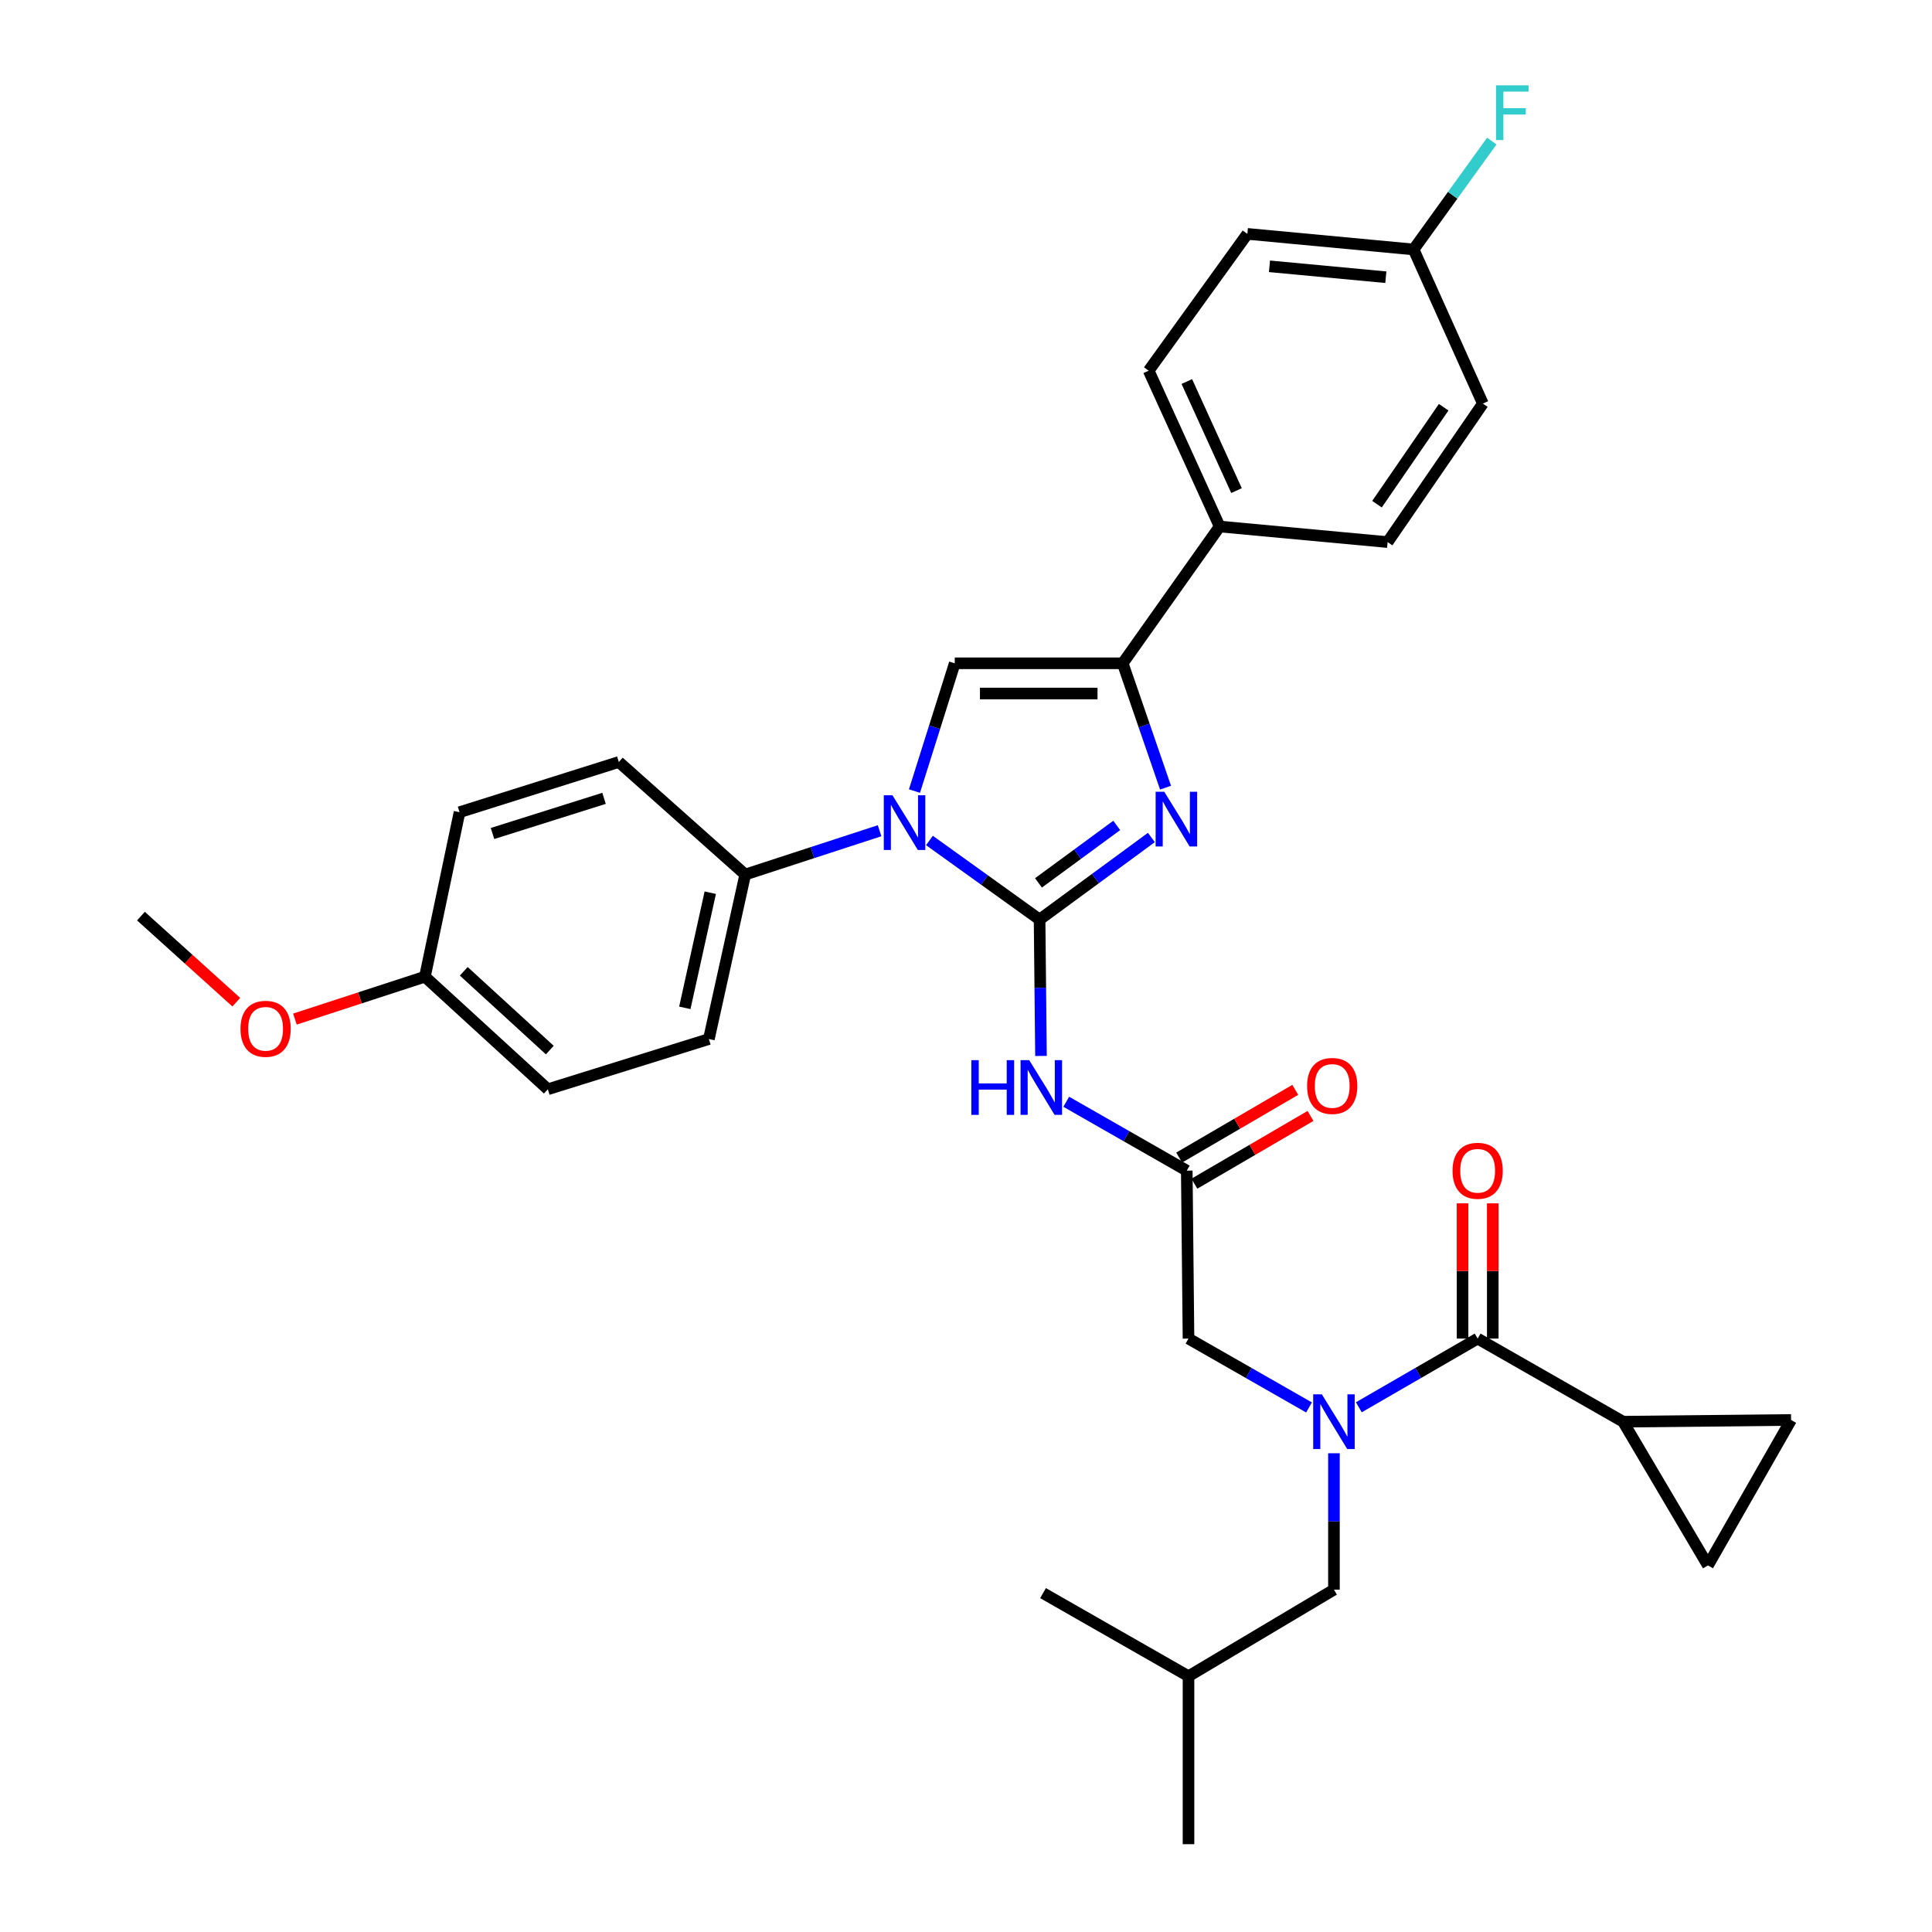 <?xml version='1.0' encoding='iso-8859-1'?>
<svg version='1.1' baseProfile='full'
              xmlns='http://www.w3.org/2000/svg'
                      xmlns:rdkit='http://www.rdkit.org/xml'
                      xmlns:xlink='http://www.w3.org/1999/xlink'
                  xml:space='preserve'
width='1000px' height='1000px' viewBox='0 0 1000 1000'>
<!-- END OF HEADER -->
<rect style='opacity:1.0;fill:#FFFFFF;stroke:none' width='1000' height='1000' x='0' y='0'> </rect>
<path class='bond-0' d='M 677.54,728.49 L 646.353,710.67' style='fill:none;fill-rule:evenodd;stroke:#0000FF;stroke-width:6px;stroke-linecap:butt;stroke-linejoin:miter;stroke-opacity:1' />
<path class='bond-0' d='M 646.353,710.67 L 615.167,692.85' style='fill:none;fill-rule:evenodd;stroke:#000000;stroke-width:6px;stroke-linecap:butt;stroke-linejoin:miter;stroke-opacity:1' />
<path class='bond-1' d='M 703.335,728.412 L 734.084,710.631' style='fill:none;fill-rule:evenodd;stroke:#0000FF;stroke-width:6px;stroke-linecap:butt;stroke-linejoin:miter;stroke-opacity:1' />
<path class='bond-1' d='M 734.084,710.631 L 764.832,692.85' style='fill:none;fill-rule:evenodd;stroke:#000000;stroke-width:6px;stroke-linecap:butt;stroke-linejoin:miter;stroke-opacity:1' />
<path class='bond-2' d='M 690.447,752.198 L 690.447,787.498' style='fill:none;fill-rule:evenodd;stroke:#0000FF;stroke-width:6px;stroke-linecap:butt;stroke-linejoin:miter;stroke-opacity:1' />
<path class='bond-2' d='M 690.447,787.498 L 690.447,822.798' style='fill:none;fill-rule:evenodd;stroke:#000000;stroke-width:6px;stroke-linecap:butt;stroke-linejoin:miter;stroke-opacity:1' />
<path class='bond-3' d='M 840.113,735.865 L 884.031,810.259' style='fill:none;fill-rule:evenodd;stroke:#000000;stroke-width:6px;stroke-linecap:butt;stroke-linejoin:miter;stroke-opacity:1' />
<path class='bond-4' d='M 840.113,735.865 L 927.055,734.97' style='fill:none;fill-rule:evenodd;stroke:#000000;stroke-width:6px;stroke-linecap:butt;stroke-linejoin:miter;stroke-opacity:1' />
<path class='bond-5' d='M 840.113,735.865 L 764.832,692.85' style='fill:none;fill-rule:evenodd;stroke:#000000;stroke-width:6px;stroke-linecap:butt;stroke-linejoin:miter;stroke-opacity:1' />
<path class='bond-6' d='M 772.653,692.85 L 772.653,657.85' style='fill:none;fill-rule:evenodd;stroke:#000000;stroke-width:6px;stroke-linecap:butt;stroke-linejoin:miter;stroke-opacity:1' />
<path class='bond-6' d='M 772.653,657.85 L 772.653,622.85' style='fill:none;fill-rule:evenodd;stroke:#FF0000;stroke-width:6px;stroke-linecap:butt;stroke-linejoin:miter;stroke-opacity:1' />
<path class='bond-6' d='M 757.012,692.85 L 757.012,657.85' style='fill:none;fill-rule:evenodd;stroke:#000000;stroke-width:6px;stroke-linecap:butt;stroke-linejoin:miter;stroke-opacity:1' />
<path class='bond-6' d='M 757.012,657.85 L 757.012,622.85' style='fill:none;fill-rule:evenodd;stroke:#FF0000;stroke-width:6px;stroke-linecap:butt;stroke-linejoin:miter;stroke-opacity:1' />
<path class='bond-7' d='M 884.031,810.259 L 927.055,734.97' style='fill:none;fill-rule:evenodd;stroke:#000000;stroke-width:6px;stroke-linecap:butt;stroke-linejoin:miter;stroke-opacity:1' />
<path class='bond-8' d='M 690.447,822.798 L 615.167,867.612' style='fill:none;fill-rule:evenodd;stroke:#000000;stroke-width:6px;stroke-linecap:butt;stroke-linejoin:miter;stroke-opacity:1' />
<path class='bond-9' d='M 615.167,867.612 L 539.878,824.597' style='fill:none;fill-rule:evenodd;stroke:#000000;stroke-width:6px;stroke-linecap:butt;stroke-linejoin:miter;stroke-opacity:1' />
<path class='bond-10' d='M 615.167,867.612 L 615.167,954.545' style='fill:none;fill-rule:evenodd;stroke:#000000;stroke-width:6px;stroke-linecap:butt;stroke-linejoin:miter;stroke-opacity:1' />
<path class='bond-11' d='M 551.891,570.269 L 583.081,588.093' style='fill:none;fill-rule:evenodd;stroke:#0000FF;stroke-width:6px;stroke-linecap:butt;stroke-linejoin:miter;stroke-opacity:1' />
<path class='bond-11' d='M 583.081,588.093 L 614.272,605.917' style='fill:none;fill-rule:evenodd;stroke:#000000;stroke-width:6px;stroke-linecap:butt;stroke-linejoin:miter;stroke-opacity:1' />
<path class='bond-12' d='M 538.815,546.56 L 538.451,511.26' style='fill:none;fill-rule:evenodd;stroke:#0000FF;stroke-width:6px;stroke-linecap:butt;stroke-linejoin:miter;stroke-opacity:1' />
<path class='bond-12' d='M 538.451,511.26 L 538.088,475.96' style='fill:none;fill-rule:evenodd;stroke:#000000;stroke-width:6px;stroke-linecap:butt;stroke-linejoin:miter;stroke-opacity:1' />
<path class='bond-13' d='M 618.213,612.672 L 648.264,595.14' style='fill:none;fill-rule:evenodd;stroke:#000000;stroke-width:6px;stroke-linecap:butt;stroke-linejoin:miter;stroke-opacity:1' />
<path class='bond-13' d='M 648.264,595.14 L 678.314,577.609' style='fill:none;fill-rule:evenodd;stroke:#FF0000;stroke-width:6px;stroke-linecap:butt;stroke-linejoin:miter;stroke-opacity:1' />
<path class='bond-13' d='M 610.331,599.161 L 640.381,581.63' style='fill:none;fill-rule:evenodd;stroke:#000000;stroke-width:6px;stroke-linecap:butt;stroke-linejoin:miter;stroke-opacity:1' />
<path class='bond-13' d='M 640.381,581.63 L 670.432,564.098' style='fill:none;fill-rule:evenodd;stroke:#FF0000;stroke-width:6px;stroke-linecap:butt;stroke-linejoin:miter;stroke-opacity:1' />
<path class='bond-14' d='M 614.272,605.917 L 615.167,692.85' style='fill:none;fill-rule:evenodd;stroke:#000000;stroke-width:6px;stroke-linecap:butt;stroke-linejoin:miter;stroke-opacity:1' />
<path class='bond-15' d='M 481.078,435.031 L 509.583,455.495' style='fill:none;fill-rule:evenodd;stroke:#0000FF;stroke-width:6px;stroke-linecap:butt;stroke-linejoin:miter;stroke-opacity:1' />
<path class='bond-15' d='M 509.583,455.495 L 538.088,475.96' style='fill:none;fill-rule:evenodd;stroke:#000000;stroke-width:6px;stroke-linecap:butt;stroke-linejoin:miter;stroke-opacity:1' />
<path class='bond-16' d='M 473.332,409.455 L 483.755,376.39' style='fill:none;fill-rule:evenodd;stroke:#0000FF;stroke-width:6px;stroke-linecap:butt;stroke-linejoin:miter;stroke-opacity:1' />
<path class='bond-16' d='M 483.755,376.39 L 494.178,343.326' style='fill:none;fill-rule:evenodd;stroke:#000000;stroke-width:6px;stroke-linecap:butt;stroke-linejoin:miter;stroke-opacity:1' />
<path class='bond-17' d='M 455.278,429.985 L 420.503,441.323' style='fill:none;fill-rule:evenodd;stroke:#0000FF;stroke-width:6px;stroke-linecap:butt;stroke-linejoin:miter;stroke-opacity:1' />
<path class='bond-17' d='M 420.503,441.323 L 385.728,452.662' style='fill:none;fill-rule:evenodd;stroke:#000000;stroke-width:6px;stroke-linecap:butt;stroke-linejoin:miter;stroke-opacity:1' />
<path class='bond-18' d='M 538.088,475.96 L 567.022,454.72' style='fill:none;fill-rule:evenodd;stroke:#000000;stroke-width:6px;stroke-linecap:butt;stroke-linejoin:miter;stroke-opacity:1' />
<path class='bond-18' d='M 567.022,454.72 L 595.957,433.481' style='fill:none;fill-rule:evenodd;stroke:#0000FF;stroke-width:6px;stroke-linecap:butt;stroke-linejoin:miter;stroke-opacity:1' />
<path class='bond-18' d='M 537.512,456.979 L 557.766,442.111' style='fill:none;fill-rule:evenodd;stroke:#000000;stroke-width:6px;stroke-linecap:butt;stroke-linejoin:miter;stroke-opacity:1' />
<path class='bond-18' d='M 557.766,442.111 L 578.021,427.244' style='fill:none;fill-rule:evenodd;stroke:#0000FF;stroke-width:6px;stroke-linecap:butt;stroke-linejoin:miter;stroke-opacity:1' />
<path class='bond-19' d='M 603.281,407.693 L 592.196,375.51' style='fill:none;fill-rule:evenodd;stroke:#0000FF;stroke-width:6px;stroke-linecap:butt;stroke-linejoin:miter;stroke-opacity:1' />
<path class='bond-19' d='M 592.196,375.51 L 581.111,343.326' style='fill:none;fill-rule:evenodd;stroke:#000000;stroke-width:6px;stroke-linecap:butt;stroke-linejoin:miter;stroke-opacity:1' />
<path class='bond-20' d='M 581.111,343.326 L 631.295,272.521' style='fill:none;fill-rule:evenodd;stroke:#000000;stroke-width:6px;stroke-linecap:butt;stroke-linejoin:miter;stroke-opacity:1' />
<path class='bond-21' d='M 581.111,343.326 L 494.178,343.326' style='fill:none;fill-rule:evenodd;stroke:#000000;stroke-width:6px;stroke-linecap:butt;stroke-linejoin:miter;stroke-opacity:1' />
<path class='bond-21' d='M 568.071,358.968 L 507.218,358.968' style='fill:none;fill-rule:evenodd;stroke:#000000;stroke-width:6px;stroke-linecap:butt;stroke-linejoin:miter;stroke-opacity:1' />
<path class='bond-22' d='M 631.295,272.521 L 594.554,191.862' style='fill:none;fill-rule:evenodd;stroke:#000000;stroke-width:6px;stroke-linecap:butt;stroke-linejoin:miter;stroke-opacity:1' />
<path class='bond-22' d='M 640.019,253.938 L 614.3,197.477' style='fill:none;fill-rule:evenodd;stroke:#000000;stroke-width:6px;stroke-linecap:butt;stroke-linejoin:miter;stroke-opacity:1' />
<path class='bond-23' d='M 631.295,272.521 L 718.229,280.585' style='fill:none;fill-rule:evenodd;stroke:#000000;stroke-width:6px;stroke-linecap:butt;stroke-linejoin:miter;stroke-opacity:1' />
<path class='bond-24' d='M 594.554,191.862 L 645.633,121.057' style='fill:none;fill-rule:evenodd;stroke:#000000;stroke-width:6px;stroke-linecap:butt;stroke-linejoin:miter;stroke-opacity:1' />
<path class='bond-25' d='M 385.728,452.662 L 320.311,394.405' style='fill:none;fill-rule:evenodd;stroke:#000000;stroke-width:6px;stroke-linecap:butt;stroke-linejoin:miter;stroke-opacity:1' />
<path class='bond-26' d='M 385.728,452.662 L 366.915,537.806' style='fill:none;fill-rule:evenodd;stroke:#000000;stroke-width:6px;stroke-linecap:butt;stroke-linejoin:miter;stroke-opacity:1' />
<path class='bond-26' d='M 367.633,462.059 L 354.463,521.659' style='fill:none;fill-rule:evenodd;stroke:#000000;stroke-width:6px;stroke-linecap:butt;stroke-linejoin:miter;stroke-opacity:1' />
<path class='bond-27' d='M 219.934,505.54 L 283.561,563.797' style='fill:none;fill-rule:evenodd;stroke:#000000;stroke-width:6px;stroke-linecap:butt;stroke-linejoin:miter;stroke-opacity:1' />
<path class='bond-27' d='M 240.041,502.742 L 284.58,543.522' style='fill:none;fill-rule:evenodd;stroke:#000000;stroke-width:6px;stroke-linecap:butt;stroke-linejoin:miter;stroke-opacity:1' />
<path class='bond-28' d='M 219.934,505.54 L 186.289,516.51' style='fill:none;fill-rule:evenodd;stroke:#000000;stroke-width:6px;stroke-linecap:butt;stroke-linejoin:miter;stroke-opacity:1' />
<path class='bond-28' d='M 186.289,516.51 L 152.644,527.481' style='fill:none;fill-rule:evenodd;stroke:#FF0000;stroke-width:6px;stroke-linecap:butt;stroke-linejoin:miter;stroke-opacity:1' />
<path class='bond-29' d='M 219.934,505.54 L 237.853,420.397' style='fill:none;fill-rule:evenodd;stroke:#000000;stroke-width:6px;stroke-linecap:butt;stroke-linejoin:miter;stroke-opacity:1' />
<path class='bond-30' d='M 320.311,394.405 L 237.853,420.397' style='fill:none;fill-rule:evenodd;stroke:#000000;stroke-width:6px;stroke-linecap:butt;stroke-linejoin:miter;stroke-opacity:1' />
<path class='bond-30' d='M 312.645,413.222 L 254.924,431.416' style='fill:none;fill-rule:evenodd;stroke:#000000;stroke-width:6px;stroke-linecap:butt;stroke-linejoin:miter;stroke-opacity:1' />
<path class='bond-31' d='M 366.915,537.806 L 283.561,563.797' style='fill:none;fill-rule:evenodd;stroke:#000000;stroke-width:6px;stroke-linecap:butt;stroke-linejoin:miter;stroke-opacity:1' />
<path class='bond-32' d='M 122.303,518.728 L 97.624,496.449' style='fill:none;fill-rule:evenodd;stroke:#FF0000;stroke-width:6px;stroke-linecap:butt;stroke-linejoin:miter;stroke-opacity:1' />
<path class='bond-32' d='M 97.624,496.449 L 72.945,474.17' style='fill:none;fill-rule:evenodd;stroke:#000000;stroke-width:6px;stroke-linecap:butt;stroke-linejoin:miter;stroke-opacity:1' />
<path class='bond-33' d='M 718.229,280.585 L 767.526,208.885' style='fill:none;fill-rule:evenodd;stroke:#000000;stroke-width:6px;stroke-linecap:butt;stroke-linejoin:miter;stroke-opacity:1' />
<path class='bond-33' d='M 712.734,260.968 L 747.242,210.778' style='fill:none;fill-rule:evenodd;stroke:#000000;stroke-width:6px;stroke-linecap:butt;stroke-linejoin:miter;stroke-opacity:1' />
<path class='bond-34' d='M 731.672,129.121 L 767.526,208.885' style='fill:none;fill-rule:evenodd;stroke:#000000;stroke-width:6px;stroke-linecap:butt;stroke-linejoin:miter;stroke-opacity:1' />
<path class='bond-35' d='M 731.672,129.121 L 751.914,101.069' style='fill:none;fill-rule:evenodd;stroke:#000000;stroke-width:6px;stroke-linecap:butt;stroke-linejoin:miter;stroke-opacity:1' />
<path class='bond-35' d='M 751.914,101.069 L 772.157,73.018' style='fill:none;fill-rule:evenodd;stroke:#33CCCC;stroke-width:6px;stroke-linecap:butt;stroke-linejoin:miter;stroke-opacity:1' />
<path class='bond-36' d='M 731.672,129.121 L 645.633,121.057' style='fill:none;fill-rule:evenodd;stroke:#000000;stroke-width:6px;stroke-linecap:butt;stroke-linejoin:miter;stroke-opacity:1' />
<path class='bond-36' d='M 717.306,143.485 L 657.08,137.84' style='fill:none;fill-rule:evenodd;stroke:#000000;stroke-width:6px;stroke-linecap:butt;stroke-linejoin:miter;stroke-opacity:1' />
<path  class='atom-0' d='M 684.187 721.705
L 693.467 736.705
Q 694.387 738.185, 695.867 740.865
Q 697.347 743.545, 697.427 743.705
L 697.427 721.705
L 701.187 721.705
L 701.187 750.025
L 697.307 750.025
L 687.347 733.625
Q 686.187 731.705, 684.947 729.505
Q 683.747 727.305, 683.387 726.625
L 683.387 750.025
L 679.707 750.025
L 679.707 721.705
L 684.187 721.705
' fill='#0000FF'/>
<path  class='atom-3' d='M 751.832 605.997
Q 751.832 599.197, 755.192 595.397
Q 758.552 591.597, 764.832 591.597
Q 771.112 591.597, 774.472 595.397
Q 777.832 599.197, 777.832 605.997
Q 777.832 612.877, 774.432 616.797
Q 771.032 620.677, 764.832 620.677
Q 758.592 620.677, 755.192 616.797
Q 751.832 612.917, 751.832 605.997
M 764.832 617.477
Q 769.152 617.477, 771.472 614.597
Q 773.832 611.677, 773.832 605.997
Q 773.832 600.437, 771.472 597.637
Q 769.152 594.797, 764.832 594.797
Q 760.512 594.797, 758.152 597.597
Q 755.832 600.397, 755.832 605.997
Q 755.832 611.717, 758.152 614.597
Q 760.512 617.477, 764.832 617.477
' fill='#FF0000'/>
<path  class='atom-8' d='M 502.763 548.733
L 506.603 548.733
L 506.603 560.773
L 521.083 560.773
L 521.083 548.733
L 524.923 548.733
L 524.923 577.053
L 521.083 577.053
L 521.083 563.973
L 506.603 563.973
L 506.603 577.053
L 502.763 577.053
L 502.763 548.733
' fill='#0000FF'/>
<path  class='atom-8' d='M 532.723 548.733
L 542.003 563.733
Q 542.923 565.213, 544.403 567.893
Q 545.883 570.573, 545.963 570.733
L 545.963 548.733
L 549.723 548.733
L 549.723 577.053
L 545.843 577.053
L 535.883 560.653
Q 534.723 558.733, 533.483 556.533
Q 532.283 554.333, 531.923 553.653
L 531.923 577.053
L 528.243 577.053
L 528.243 548.733
L 532.723 548.733
' fill='#0000FF'/>
<path  class='atom-10' d='M 676.552 562.078
Q 676.552 555.278, 679.912 551.478
Q 683.272 547.678, 689.552 547.678
Q 695.832 547.678, 699.192 551.478
Q 702.552 555.278, 702.552 562.078
Q 702.552 568.958, 699.152 572.878
Q 695.752 576.758, 689.552 576.758
Q 683.312 576.758, 679.912 572.878
Q 676.552 568.998, 676.552 562.078
M 689.552 573.558
Q 693.872 573.558, 696.192 570.678
Q 698.552 567.758, 698.552 562.078
Q 698.552 556.518, 696.192 553.718
Q 693.872 550.878, 689.552 550.878
Q 685.232 550.878, 682.872 553.678
Q 680.552 556.478, 680.552 562.078
Q 680.552 567.798, 682.872 570.678
Q 685.232 573.558, 689.552 573.558
' fill='#FF0000'/>
<path  class='atom-12' d='M 461.926 411.616
L 471.206 426.616
Q 472.126 428.096, 473.606 430.776
Q 475.086 433.456, 475.166 433.616
L 475.166 411.616
L 478.926 411.616
L 478.926 439.936
L 475.046 439.936
L 465.086 423.536
Q 463.926 421.616, 462.686 419.416
Q 461.486 417.216, 461.126 416.536
L 461.126 439.936
L 457.446 439.936
L 457.446 411.616
L 461.926 411.616
' fill='#0000FF'/>
<path  class='atom-14' d='M 602.633 409.826
L 611.913 424.826
Q 612.833 426.306, 614.313 428.986
Q 615.793 431.666, 615.873 431.826
L 615.873 409.826
L 619.633 409.826
L 619.633 438.146
L 615.753 438.146
L 605.793 421.746
Q 604.633 419.826, 603.393 417.626
Q 602.193 415.426, 601.833 414.746
L 601.833 438.146
L 598.153 438.146
L 598.153 409.826
L 602.633 409.826
' fill='#0000FF'/>
<path  class='atom-25' d='M 124.476 532.506
Q 124.476 525.706, 127.836 521.906
Q 131.196 518.106, 137.476 518.106
Q 143.756 518.106, 147.116 521.906
Q 150.476 525.706, 150.476 532.506
Q 150.476 539.386, 147.076 543.306
Q 143.676 547.186, 137.476 547.186
Q 131.236 547.186, 127.836 543.306
Q 124.476 539.426, 124.476 532.506
M 137.476 543.986
Q 141.796 543.986, 144.116 541.106
Q 146.476 538.186, 146.476 532.506
Q 146.476 526.946, 144.116 524.146
Q 141.796 521.306, 137.476 521.306
Q 133.156 521.306, 130.796 524.106
Q 128.476 526.906, 128.476 532.506
Q 128.476 538.226, 130.796 541.106
Q 133.156 543.986, 137.476 543.986
' fill='#FF0000'/>
<path  class='atom-31' d='M 774.34 44.165
L 791.18 44.165
L 791.18 47.405
L 778.14 47.405
L 778.14 56.005
L 789.74 56.005
L 789.74 59.285
L 778.14 59.285
L 778.14 72.485
L 774.34 72.485
L 774.34 44.165
' fill='#33CCCC'/>
</svg>

